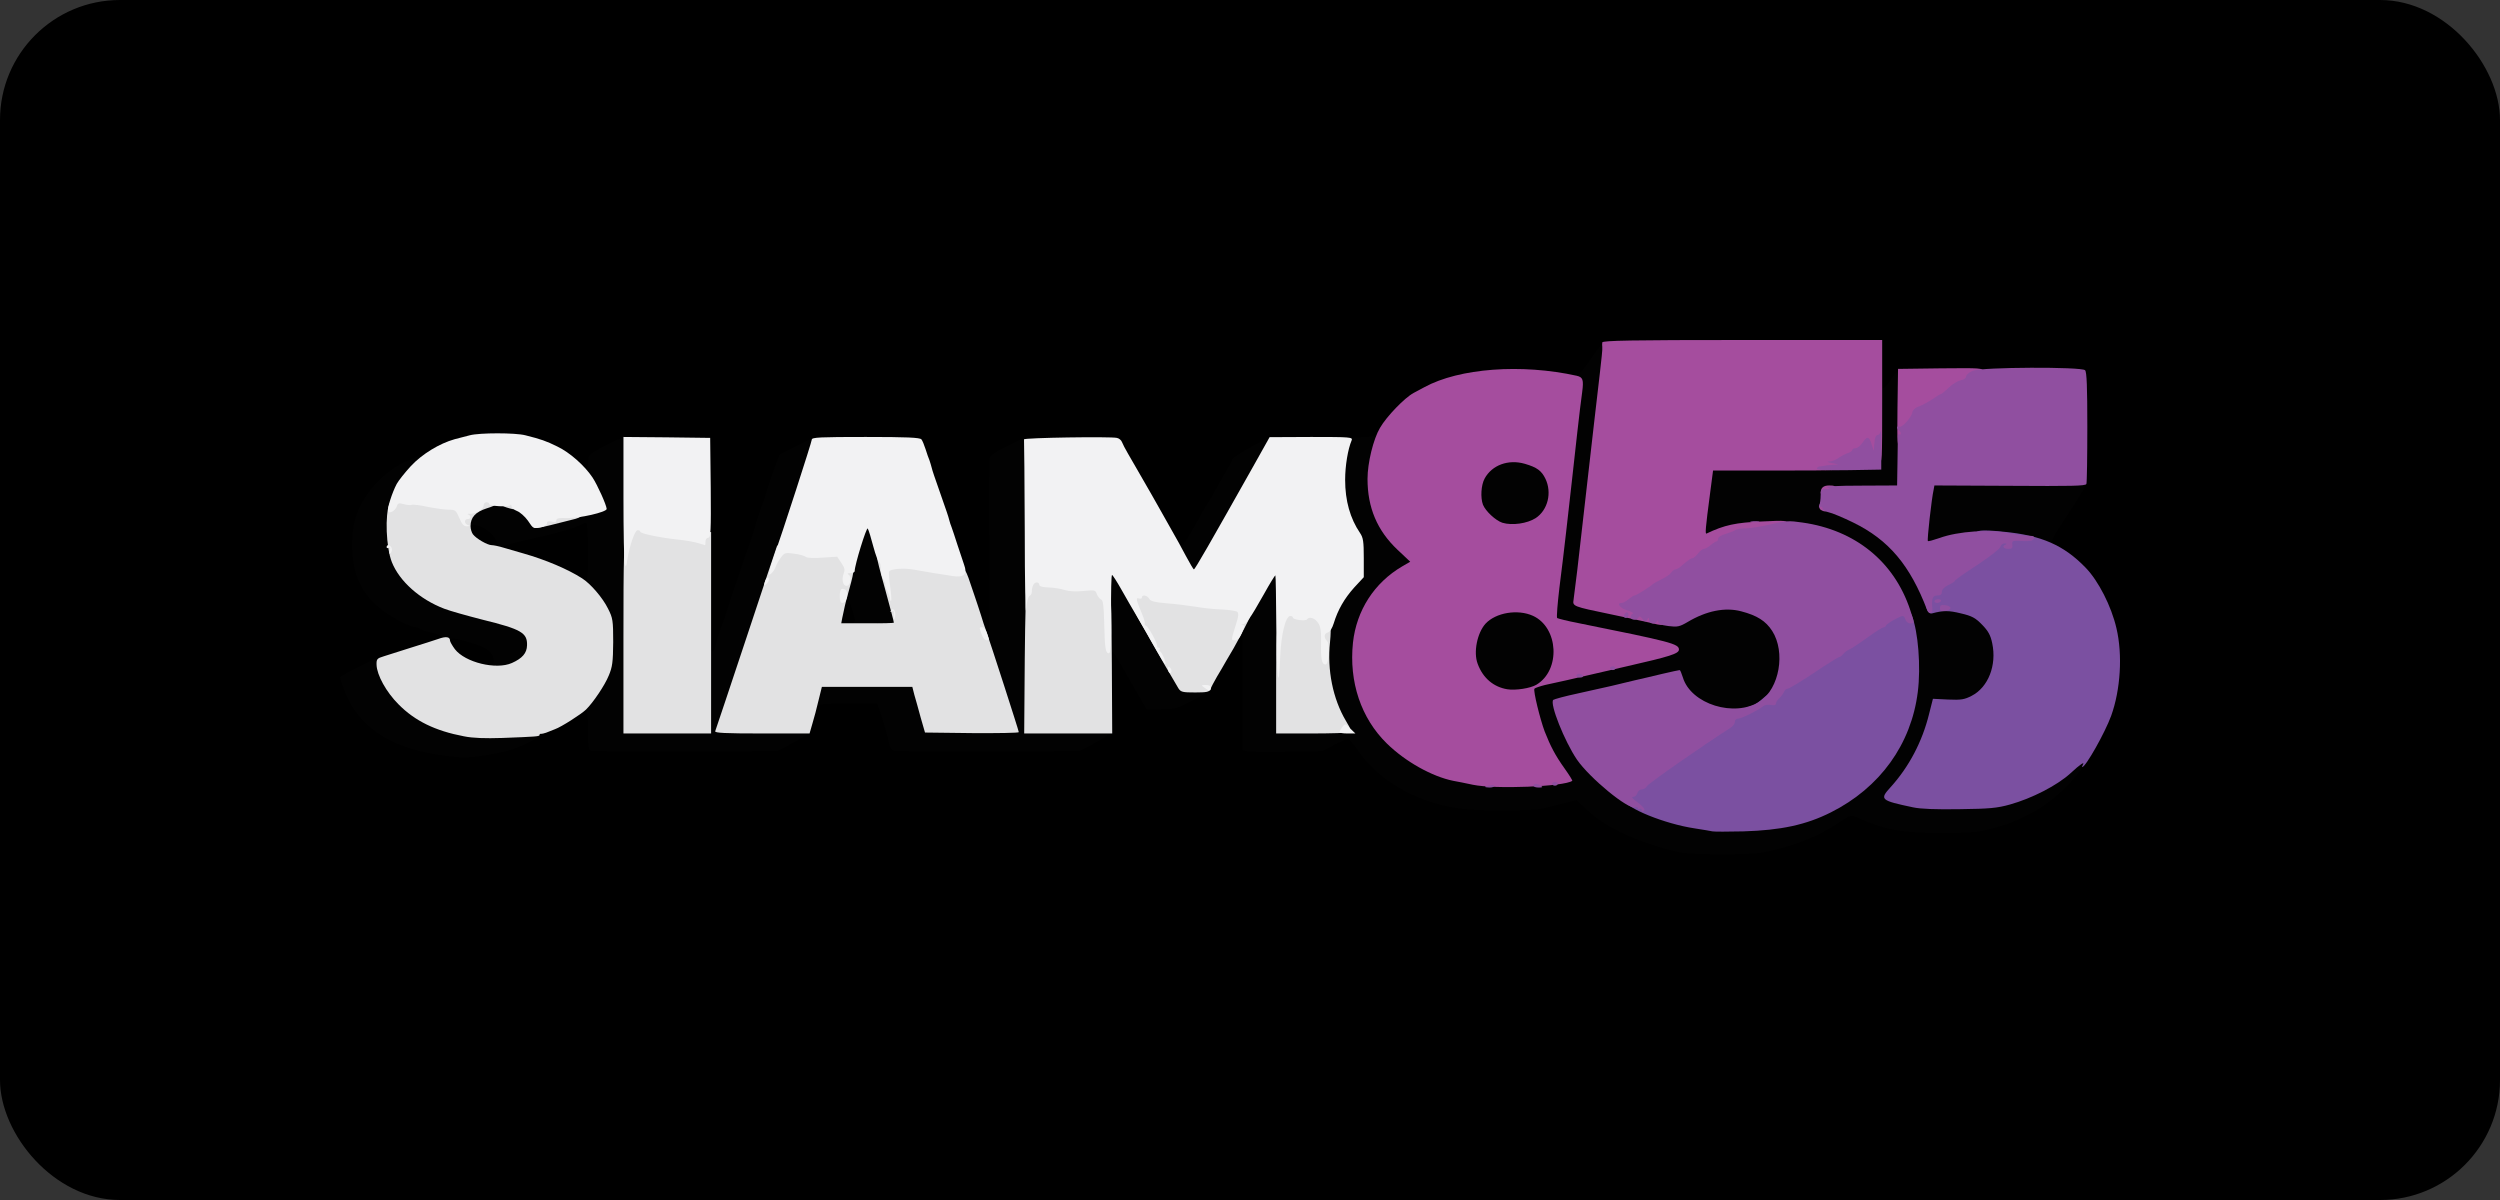<svg width="125" height="60" viewBox="0 0 125 60" fill="none" xmlns="http://www.w3.org/2000/svg">
<rect x="0" y="0" width="125" height="60" fill="#333333" stroke="none"/>
<rect width="125" height="60" rx="6" fill="black"/>
<path d="M83.993 42.622C83.163 42.455 81.774 41.988 81.009 41.606C80.217 41.205 79.844 40.953 79.21 40.366L78.818 40.002L78.184 40.161C77.839 40.254 77.373 40.366 77.149 40.422C76.907 40.487 75.984 40.534 75.005 40.525C73.28 40.525 72.403 40.403 71.312 40.021C69.82 39.489 68.59 38.576 67.844 37.447C67.657 37.177 67.452 36.953 67.387 36.953C67.322 36.953 66.995 37.093 66.678 37.261L66.091 37.559L64.329 37.587C63.359 37.606 62.464 37.597 62.343 37.559L62.128 37.513V34.65V31.797L61.932 31.974L61.727 32.151L61.774 31.732C61.811 31.424 62.044 30.921 62.641 29.895C63.443 28.506 63.471 28.468 63.769 28.468H64.086V32.431V36.394H65.578H67.07L66.883 36.096C66.781 35.928 66.585 35.452 66.455 35.042C66.24 34.38 66.212 34.138 66.203 32.897C66.194 31.769 66.231 31.396 66.361 30.986C66.641 30.166 66.93 29.653 67.434 29.093L67.909 28.58V27.9C67.909 27.359 67.862 27.145 67.723 26.93C67.462 26.557 67.266 26.1 67.107 25.532C66.949 24.963 66.949 23.033 67.107 22.361L67.21 21.895L67.984 21.867C68.552 21.849 68.767 21.802 68.814 21.709C68.841 21.634 68.907 21.569 68.953 21.569C69.075 21.569 69.009 22.137 68.786 23.126C68.636 23.797 68.627 23.984 68.73 24.571C68.897 25.606 69.364 26.454 70.147 27.201C70.967 27.974 71.014 28.235 70.399 28.59C69.41 29.177 68.59 30.137 68.17 31.238C67.881 31.965 67.862 33.653 68.133 34.436C68.496 35.499 68.935 36.217 69.625 36.897C71.042 38.287 72.841 38.986 75.275 39.07C76.329 39.107 77.83 39.005 77.951 38.883C77.979 38.855 77.849 38.585 77.662 38.277C77.205 37.541 76.814 36.552 76.58 35.573L76.385 34.762H75.657C74.762 34.753 74.259 34.557 73.932 34.072C73.587 33.569 73.504 33.28 73.504 32.58C73.504 31.014 74.175 30.343 75.723 30.333C76.496 30.333 77.009 30.473 77.326 30.753C77.494 30.911 77.55 30.538 78.305 23.853C78.38 23.135 78.52 22.007 78.594 21.345C78.678 20.683 78.753 19.834 78.753 19.462C78.762 19.079 78.809 18.79 78.856 18.799C78.911 18.809 79.228 18.408 79.564 17.914C79.9 17.41 80.226 17.009 80.291 17C80.441 17 80.441 17.597 80.263 19.005C80.189 19.62 80.068 20.711 79.984 21.429C79.546 25.298 79.303 27.406 79.135 28.785C78.977 30.054 78.995 30.137 79.387 30.147C79.527 30.147 80.879 30.427 82.744 30.846C83.573 31.033 83.741 31.023 84.189 30.762C85.448 30.044 86.883 29.979 88.114 30.576C88.469 30.744 88.674 30.93 88.907 31.294C89.215 31.769 89.215 31.788 89.215 32.851C89.215 34.175 89.065 34.641 88.459 35.172C87.191 36.291 84.413 35.704 83.891 34.221C83.779 33.904 83.76 33.895 83.061 34.063C82.492 34.194 81.494 34.417 80.851 34.576C80.525 34.65 79.76 34.818 79.144 34.958C78.529 35.098 78.016 35.219 77.998 35.228C77.942 35.275 78.371 36.357 78.669 36.935C79.546 38.594 81.233 39.984 83.21 40.692C84.385 41.102 85.429 41.28 86.79 41.28C89.662 41.298 91.974 40.375 93.681 38.529C95.154 36.935 95.872 34.725 95.611 32.543C95.266 29.606 93.671 27.527 91.126 26.688C89.522 26.166 87.182 26.231 85.839 26.846C85.681 26.921 85.41 26.977 85.252 26.977H84.944L85.009 26.259C85.037 25.858 85.13 25.019 85.224 24.394L85.373 23.247L89.578 23.228L93.783 23.201L93.811 21.168C93.83 19.452 93.858 19.145 93.97 19.145C94.044 19.145 94.11 19.21 94.11 19.284C94.11 19.527 94.24 19.434 94.576 18.939C94.753 18.678 94.958 18.445 95.023 18.417C95.107 18.389 95.135 19.042 95.135 21.466V24.552H93.27H91.406L91.35 24.785C91.266 25.131 91.35 25.261 91.704 25.336C91.872 25.364 92.431 25.597 92.944 25.849C94.529 26.622 95.667 27.863 96.357 29.55L96.664 30.296L97.159 30.259C97.448 30.231 97.914 30.287 98.315 30.38C99.573 30.688 100.086 31.536 99.946 33.093C99.816 34.66 99.182 35.266 97.681 35.275H96.916L96.814 35.676C96.469 37.112 96.012 38.1 95.266 39.089C94.986 39.452 94.762 39.76 94.762 39.779C94.762 39.797 95.089 39.9 95.49 39.993C96.608 40.263 99.098 40.245 100.17 39.956C101.289 39.648 102.548 39.005 103.228 38.399C103.695 37.97 103.844 37.886 104.133 37.886H104.469L104.161 38.324C103.359 39.452 102.277 40.366 101.149 40.869C100.413 41.205 100.347 41.224 99.564 41.438C98.93 41.615 98.566 41.643 97.093 41.653C95.135 41.653 94.249 41.494 92.925 40.907C92.534 40.73 92.552 40.73 91.918 41.149C90.883 41.849 89.531 42.371 88.086 42.632C87.415 42.753 84.646 42.744 83.993 42.622ZM78.222 33.699C78.371 33.653 79.573 33.373 80.897 33.075C82.212 32.776 83.294 32.506 83.294 32.468C83.294 32.441 83.182 32.385 83.042 32.357C81.699 32.068 81.149 31.956 79.62 31.629C78.65 31.434 77.839 31.275 77.83 31.294C77.811 31.312 77.839 31.489 77.895 31.695C78.007 32.068 77.96 33.326 77.839 33.625C77.765 33.802 77.83 33.821 78.222 33.699Z" fill="#020202"/>
<path d="M21.895 37.737C19.368 37.345 17.82 36.254 17.168 34.389C17.075 34.138 17 33.904 17 33.867C17 33.793 18.958 32.814 18.995 32.86C19.005 32.879 19.116 33.149 19.228 33.466C19.816 35.061 21.336 36.152 23.555 36.543C24.552 36.711 25.14 36.711 26.296 36.515C26.818 36.422 27.284 36.385 27.322 36.431C27.48 36.581 26.548 37.149 25.625 37.466C25.037 37.662 23.704 37.886 23.154 37.877C22.921 37.867 22.361 37.811 21.895 37.737Z" fill="#020202"/>
<path d="M29.569 37.541C29.42 37.503 29.401 37.373 29.401 36.478C29.401 35.573 29.317 35.238 29.186 35.583C29.159 35.639 29.131 35.564 29.131 35.406C29.121 35.21 29.242 34.958 29.532 34.566C30.184 33.69 30.371 33.149 30.371 32.105C30.371 31.322 30.343 31.154 30.119 30.697C29.979 30.408 29.69 30.007 29.494 29.792C29.112 29.401 28.963 28.879 29.261 28.991C29.382 29.037 29.401 28.851 29.401 27.592C29.401 26.79 29.364 26.137 29.317 26.137C29.27 26.137 29.075 26.212 28.869 26.315C28.674 26.408 27.946 26.622 27.256 26.781C25.196 27.266 25.112 27.284 25.112 27.368C25.112 27.405 25.159 27.443 25.205 27.443C25.261 27.443 25.298 27.489 25.298 27.536C25.298 27.592 25.149 27.629 24.972 27.629C24.711 27.629 24.646 27.592 24.646 27.443C24.646 27.34 24.711 27.256 24.786 27.256C24.916 27.256 24.916 27.228 24.786 26.986C24.618 26.65 24.198 26.343 23.816 26.268C23.592 26.221 23.527 26.24 23.527 26.361C23.527 26.445 23.462 26.51 23.387 26.51C23.182 26.51 23.201 25.774 23.415 25.513C23.769 25.056 25.037 24.869 25.867 25.158C26.119 25.242 26.408 25.448 26.604 25.671L26.939 26.044L28.329 25.709C29.103 25.522 29.765 25.336 29.811 25.289C29.914 25.196 29.662 24.59 29.336 24.161C29.205 23.974 29.121 23.741 29.131 23.536C29.131 23.35 29.159 23.256 29.186 23.322C29.27 23.545 29.401 23.433 29.401 23.116C29.401 22.949 29.457 22.762 29.522 22.715C29.811 22.482 31.089 21.848 31.256 21.848H31.452V29.121V36.394H33.364H35.275V34.343C35.275 32.58 35.294 32.291 35.415 32.291C35.49 32.291 35.555 32.356 35.555 32.431C35.555 32.674 35.723 32.58 35.769 32.319C35.807 32.086 35.984 31.536 36.217 30.939C36.254 30.837 36.375 30.464 36.487 30.1C36.608 29.746 36.73 29.363 36.767 29.261C36.814 29.158 36.935 28.785 37.047 28.422C37.168 28.067 37.289 27.685 37.336 27.583C37.448 27.312 37.709 26.51 37.793 26.184C37.839 26.035 37.96 25.653 38.072 25.345C38.194 25.037 38.315 24.664 38.352 24.506C38.399 24.357 38.548 23.89 38.697 23.48L38.977 22.734L39.844 22.296C40.319 22.044 40.748 21.848 40.795 21.848C40.832 21.848 40.87 21.97 40.87 22.119C40.87 22.268 39.825 25.522 38.538 29.363C37.261 33.196 36.208 36.347 36.208 36.366C36.208 36.385 37.196 36.394 38.399 36.394C40.525 36.394 40.59 36.403 40.506 36.571C40.45 36.664 40.058 36.925 39.639 37.149L38.865 37.559L34.296 37.569C31.788 37.578 29.653 37.569 29.569 37.541Z" fill="#020202"/>
<path d="M44.683 37.541C44.599 37.522 44.506 37.392 44.478 37.252C44.413 36.907 44.077 35.751 43.956 35.443L43.853 35.182H42.408C41.065 35.182 40.953 35.191 40.851 35.368C40.786 35.471 40.702 35.555 40.664 35.555C40.553 35.555 40.581 34.958 40.702 34.482L40.814 34.063H43.359H45.895L45.998 34.464C46.063 34.678 46.203 35.191 46.315 35.601L46.529 36.347L48.506 36.375C49.653 36.385 50.473 36.366 50.473 36.31C50.473 36.263 50.184 35.349 49.821 34.287C49.205 32.45 49.019 31.545 49.261 31.545C49.317 31.545 49.354 31.592 49.354 31.639C49.354 31.695 49.382 31.732 49.429 31.732C49.466 31.732 49.485 29.792 49.466 27.424C49.448 25.047 49.457 23.014 49.485 22.911C49.522 22.762 49.793 22.576 50.408 22.277C50.874 22.044 51.322 21.848 51.387 21.848C51.471 21.848 51.499 23.387 51.499 29.121V36.394H53.56C55.462 36.394 55.611 36.403 55.583 36.552C55.564 36.646 55.219 36.897 54.762 37.14L53.97 37.559L49.401 37.569C46.893 37.578 44.767 37.569 44.683 37.541Z" fill="#020202"/>
<path d="M57.047 34.977C56.599 34.193 56.291 33.671 56.067 33.27C55.956 33.065 55.797 32.813 55.732 32.711C55.62 32.552 55.601 32.552 55.601 32.692C55.601 32.776 55.545 32.851 55.471 32.851C55.303 32.851 55.247 32.245 55.238 30.128L55.228 28.468H55.583H55.937L56.935 30.221C57.494 31.182 58.249 32.487 58.613 33.13L59.294 34.296L59.928 34.324C60.366 34.343 60.543 34.389 60.524 34.464C60.506 34.529 60.114 34.772 59.657 35.014C58.865 35.434 58.781 35.452 58.072 35.462H57.326L57.047 34.977Z" fill="#020202"/>
<path d="M24.366 33.41C24.366 33.308 24.422 33.224 24.496 33.224C24.701 33.224 24.748 33.075 24.636 32.813C24.487 32.487 24.245 32.347 23.461 32.114C22.688 31.881 22.501 31.872 22.501 32.058C22.501 32.217 22.24 32.245 22.035 32.096C21.932 32.021 21.923 31.984 22.016 31.946C22.249 31.853 22.119 31.76 21.597 31.639C21.298 31.573 21.018 31.48 20.972 31.434C20.916 31.396 20.823 31.359 20.758 31.359C20.534 31.359 19.639 30.902 19.163 30.548C18.081 29.727 17.615 28.758 17.606 27.266C17.606 26.221 17.792 25.569 18.343 24.739C18.79 24.068 19.573 23.396 20.245 23.098C21.392 22.604 21.289 22.622 21.289 22.884C21.289 22.995 21.065 23.331 20.776 23.639C19.918 24.571 19.564 25.457 19.629 26.585C19.704 27.9 20.273 28.86 21.41 29.597C22.137 30.063 22.725 30.287 24.441 30.706C25.951 31.089 26.389 31.275 26.585 31.648C26.753 31.956 26.669 32.813 26.445 33.056C26.156 33.382 25.578 33.597 24.953 33.597C24.431 33.597 24.366 33.578 24.366 33.41Z" fill="#020202"/>
<path d="M42.548 31.322C42.548 31.247 42.603 31.172 42.678 31.144C42.781 31.107 42.762 30.977 42.613 30.482C42.482 30.072 42.389 29.895 42.324 29.96C41.951 30.333 42.007 29.802 42.548 27.834C42.809 26.893 43.014 26.11 43.014 26.091C43.014 26.063 43.163 26.044 43.34 26.044C43.648 26.044 43.666 26.063 43.806 26.585C43.89 26.874 44.011 27.303 44.086 27.536C44.151 27.769 44.226 28.04 44.254 28.142C44.282 28.245 44.394 28.664 44.506 29.075C44.916 30.557 44.972 30.818 44.972 31.126V31.452H43.76C42.79 31.452 42.548 31.424 42.548 31.322Z" fill="#020202"/>
<path d="M59.126 28.291C58.846 27.797 58.753 27.042 58.995 27.247C59.126 27.349 59.172 27.284 59.853 26.091C59.909 25.988 60.049 25.736 60.161 25.531C60.282 25.326 60.412 25.121 60.45 25.065C60.487 25.018 60.645 24.739 60.795 24.459C60.953 24.179 61.186 23.76 61.326 23.527C61.466 23.294 61.596 23.032 61.624 22.949C61.68 22.809 63.396 21.848 63.62 21.848C63.871 21.848 63.601 22.454 62.249 24.823C61.447 26.24 60.617 27.695 60.412 28.067C60.049 28.701 60.011 28.739 59.704 28.748C59.405 28.748 59.349 28.701 59.126 28.291Z" fill="#020202"/>
<path d="M96.068 27.033C96.068 26.706 96.319 24.581 96.394 24.208L96.441 23.993H100.413H104.375L104.319 24.208C104.282 24.32 103.862 25.009 103.387 25.727C102.585 26.949 102.529 27.061 102.669 27.201C102.809 27.34 102.79 27.35 102.445 27.35C102.24 27.35 101.839 27.266 101.55 27.163C100.375 26.753 98.315 26.753 97.261 27.173C97.009 27.266 96.636 27.35 96.441 27.35C96.077 27.35 96.068 27.34 96.068 27.033Z" fill="#020202"/>
<path d="M74.837 26.417C74.501 26.305 73.998 25.839 73.867 25.513C73.82 25.392 73.783 24.981 73.783 24.618C73.793 23.508 74.194 23.023 75.219 22.846C75.667 22.772 75.937 22.772 76.319 22.855C77.364 23.098 77.699 23.527 77.699 24.636C77.699 25.485 77.541 25.867 77.047 26.194C76.72 26.417 76.543 26.455 75.9 26.483C75.48 26.492 75.005 26.464 74.837 26.417Z" fill="#020202"/>
<path d="M73.644 39.238C73.289 39.163 72.842 39.07 72.665 39.042C71.602 38.827 70.268 38.081 69.345 37.177C68.049 35.909 67.443 34.091 67.648 32.133C67.825 30.52 68.711 29.14 70.11 28.319L70.511 28.086L69.877 27.489C68.86 26.529 68.376 25.382 68.376 23.946C68.376 23.144 68.665 21.96 69 21.392C69.327 20.823 70.24 19.881 70.679 19.648C70.874 19.545 71.117 19.415 71.219 19.359C72.963 18.408 76.068 18.175 78.846 18.79C79.145 18.865 79.191 18.986 79.108 19.611C79.061 19.946 78.949 20.851 78.865 21.615C78.781 22.389 78.651 23.517 78.585 24.133C78.511 24.748 78.389 25.858 78.306 26.604C78.222 27.349 78.073 28.599 77.97 29.392C77.877 30.184 77.821 30.865 77.858 30.902C77.905 30.93 78.371 31.051 78.912 31.154C83.536 32.086 83.947 32.189 83.947 32.478C83.947 32.683 83.499 32.823 81.373 33.308C80.049 33.615 78.688 33.932 78.352 34.007C78.017 34.081 77.522 34.193 77.252 34.249C76.991 34.315 76.749 34.398 76.721 34.436C76.655 34.538 77 35.946 77.233 36.571C77.522 37.308 77.765 37.774 78.231 38.426C78.464 38.753 78.632 39.023 78.613 39.042C78.203 39.331 74.763 39.471 73.644 39.238ZM76.814 34.24C78.044 33.513 77.933 31.378 76.646 30.79C75.881 30.445 74.79 30.632 74.278 31.182C73.858 31.648 73.662 32.618 73.886 33.196C74.147 33.904 74.679 34.352 75.369 34.464C75.769 34.529 76.515 34.417 76.814 34.24ZM76.786 25.904C77.392 25.503 77.606 24.636 77.271 23.937C77.075 23.536 76.851 23.368 76.245 23.191C75.415 22.949 74.595 23.256 74.231 23.928C74.054 24.254 74.017 24.879 74.147 25.233C74.278 25.559 74.781 26.026 75.117 26.137C75.611 26.287 76.366 26.175 76.786 25.904Z" fill="#A54D9E"/>
<path d="M82.454 31.126C82.175 31.061 81.289 30.874 80.496 30.706C78.659 30.324 78.622 30.315 78.678 29.988C78.697 29.849 78.781 29.168 78.865 28.497C79.219 25.354 79.471 23.21 79.704 21.149C79.788 20.431 79.918 19.312 79.993 18.66C80.067 18.016 80.133 17.429 80.114 17.354C80.105 17.289 80.105 17.177 80.114 17.121C80.123 17.028 81.587 17 87.116 17H94.109V20.077C94.109 23.089 94.109 23.154 93.923 23.154C93.802 23.154 93.736 23.089 93.736 22.967C93.736 22.846 93.671 22.781 93.55 22.781C93.447 22.781 93.364 22.744 93.364 22.697C93.364 22.66 93.261 22.641 93.13 22.669C93 22.688 92.897 22.734 92.897 22.772C92.897 22.809 92.729 22.911 92.524 23.005C92.273 23.116 92.151 23.228 92.151 23.35C92.151 23.517 92.049 23.527 88.907 23.527H85.653L85.503 24.674C85.27 26.445 85.252 26.706 85.326 26.678C86.221 26.249 86.79 26.128 88.123 26.072C89.298 26.016 89.354 26.026 89.354 26.194C89.354 26.343 89.224 26.408 88.636 26.538C88.235 26.632 87.741 26.697 87.536 26.697C87.322 26.697 87.116 26.734 87.07 26.772C87.014 26.818 86.799 26.902 86.585 26.967C86.343 27.033 86.184 27.135 86.184 27.21C86.184 27.284 86.147 27.35 86.109 27.35C86.063 27.35 85.932 27.434 85.811 27.536C85.69 27.639 85.541 27.723 85.475 27.723C85.41 27.723 85.28 27.825 85.177 27.956C85.074 28.086 84.953 28.189 84.907 28.189C84.823 28.189 84.692 28.282 84.254 28.655C84.189 28.702 84.095 28.748 84.049 28.748C84.002 28.748 83.9 28.823 83.834 28.916C83.769 29.009 83.545 29.159 83.34 29.252C83.135 29.354 82.948 29.457 82.921 29.485C82.827 29.606 82.119 30.026 81.914 30.1C81.69 30.166 81.69 30.166 81.876 30.333C81.979 30.427 82.314 30.557 82.632 30.622C83.163 30.734 83.2 30.762 83.2 31.005C83.2 31.303 83.172 31.303 82.454 31.126Z" fill="#A54D9E"/>
<path d="M91.042 25.494C90.865 25.382 91.005 25.019 91.229 25.019C91.359 25.019 91.406 25.084 91.406 25.298C91.406 25.578 91.285 25.643 91.042 25.494Z" fill="#A54D9E"/>
<path d="M91.033 24.655C91.033 24.394 91.163 24.273 91.462 24.273C91.742 24.273 91.779 24.301 91.779 24.506C91.779 24.72 91.742 24.739 91.406 24.739C91.201 24.739 91.033 24.702 91.033 24.655Z" fill="#A54D9E"/>
<path d="M94.874 20.385L94.902 18.445L97.028 18.417C99.061 18.399 99.145 18.399 99.145 18.576C99.145 18.688 99.042 18.79 98.865 18.855C98.716 18.902 98.585 19.014 98.585 19.098C98.585 19.182 98.474 19.266 98.306 19.294C98.156 19.331 97.886 19.499 97.709 19.667C97.532 19.844 97.355 19.984 97.327 19.984C97.289 19.984 97.094 20.105 96.879 20.254C96.665 20.394 96.366 20.552 96.208 20.608C96.04 20.664 95.919 20.776 95.9 20.888C95.882 20.991 95.751 21.215 95.602 21.382C95.462 21.541 95.313 21.821 95.285 21.998C95.238 22.231 95.173 22.315 95.033 22.315C94.856 22.315 94.856 22.25 94.874 20.385Z" fill="#A54D9E"/>
<path d="M23.191 36.814C21.765 36.543 20.748 36.049 19.928 35.219C19.312 34.604 18.846 33.755 18.828 33.243C18.818 32.953 18.856 32.916 19.191 32.814C19.396 32.748 20.003 32.553 20.543 32.385C21.084 32.217 21.699 32.021 21.914 31.947C22.296 31.807 22.501 31.835 22.501 32.031C22.501 32.086 22.613 32.282 22.744 32.459C23.256 33.121 24.804 33.504 25.597 33.149C26.119 32.916 26.343 32.655 26.352 32.264C26.371 31.639 26.063 31.462 24.133 30.986C23.368 30.79 22.501 30.548 22.212 30.436C20.991 29.97 19.974 29.065 19.592 28.105C19.303 27.369 19.238 25.718 19.48 25.187L19.648 24.823L20.347 24.879C20.739 24.916 21.354 25 21.709 25.075C22.072 25.149 22.585 25.205 22.856 25.205C23.117 25.205 23.34 25.252 23.34 25.299C23.34 25.355 23.471 25.392 23.62 25.392C23.872 25.392 23.9 25.364 23.9 25.112C23.9 24.842 23.919 24.832 24.31 24.832C24.692 24.832 24.832 24.926 24.832 25.196C24.832 25.233 24.608 25.336 24.329 25.42C23.779 25.597 23.527 25.867 23.527 26.305C23.527 26.445 23.583 26.632 23.648 26.716C23.807 26.93 24.375 27.257 24.581 27.257C24.674 27.257 24.944 27.312 25.187 27.387C25.429 27.462 25.877 27.592 26.184 27.676C27.266 27.984 28.394 28.459 29.103 28.916C29.532 29.187 30.138 29.895 30.399 30.427C30.641 30.902 30.66 31.023 30.66 32.105C30.651 33.103 30.622 33.345 30.436 33.783C30.24 34.268 29.653 35.135 29.299 35.48C29.056 35.713 28.068 36.347 27.751 36.459C27.611 36.515 27.406 36.599 27.303 36.636C27.201 36.674 27.089 36.693 27.051 36.693C27.005 36.683 26.977 36.702 26.977 36.748C26.977 36.823 26.837 36.832 25.112 36.898C24.264 36.926 23.639 36.907 23.191 36.814Z" fill="#E2E2E3"/>
<path d="M31.172 31.928C31.172 27.769 31.191 27.126 31.331 26.706L31.48 26.231H31.89C32.105 26.231 32.291 26.259 32.291 26.305C32.291 26.473 34.911 26.846 34.977 26.688C34.995 26.641 35.135 26.604 35.284 26.604H35.555V31.639V36.674H33.364H31.172V31.928Z" fill="#E2E2E3"/>
<path d="M35.76 36.562C35.788 36.496 36.488 34.389 37.327 31.872C38.157 29.364 38.847 27.294 38.856 27.284C38.893 27.238 40.469 27.48 40.562 27.545C40.618 27.601 40.963 27.611 41.373 27.573C42.045 27.517 42.091 27.527 42.269 27.732C42.362 27.853 42.474 28.04 42.511 28.142C42.548 28.245 42.614 28.357 42.66 28.385C42.707 28.413 42.66 28.73 42.558 29.112C42.455 29.476 42.371 29.783 42.371 29.802C42.371 29.811 42.352 29.886 42.325 29.96C42.287 30.091 42.222 30.38 42.11 30.911L42.063 31.163H43.378C44.105 31.172 44.693 31.154 44.693 31.135C44.693 31.079 44.506 30.38 44.227 29.354C43.984 28.497 43.863 27.984 43.854 27.89C43.854 27.844 43.956 27.816 44.087 27.816C44.264 27.816 44.32 27.862 44.32 28.012C44.32 28.189 44.357 28.198 44.814 28.142C45.075 28.105 45.569 28.133 45.905 28.189C46.24 28.254 46.744 28.338 47.024 28.375C47.303 28.413 47.611 28.478 47.704 28.515C47.798 28.552 47.863 28.543 47.863 28.468C47.863 28.413 47.956 28.375 48.059 28.394C48.208 28.413 48.301 28.552 48.422 28.888C48.506 29.149 48.656 29.569 48.739 29.82C48.833 30.082 48.963 30.501 49.047 30.753C49.122 31.014 49.243 31.368 49.308 31.545C49.523 32.151 50.94 36.534 50.94 36.608C50.94 36.646 49.886 36.664 48.599 36.655L46.25 36.627L46.035 35.881C45.923 35.471 45.784 34.958 45.718 34.744L45.616 34.343H43.359H41.094L40.926 35.023C40.842 35.387 40.702 35.918 40.618 36.189L40.478 36.674H38.101C36.236 36.674 35.732 36.646 35.76 36.562Z" fill="#E2E2E3"/>
<path d="M51.238 32.926C51.256 30.856 51.303 29.093 51.35 29.01C51.406 28.888 51.536 28.842 51.834 28.842C52.058 28.842 52.245 28.879 52.245 28.916C52.245 29.047 53.559 29.243 54.315 29.215C55.014 29.205 55.042 29.215 55.126 29.429C55.182 29.56 55.294 29.69 55.396 29.718C55.564 29.774 55.573 29.923 55.592 33.224L55.611 36.674H53.41H51.21L51.238 32.926Z" fill="#E2E2E3"/>
<path d="M63.807 34.054C63.807 31.9 63.835 31.359 63.956 30.977C64.105 30.52 64.105 30.52 64.516 30.52C64.739 30.52 64.926 30.557 64.926 30.595C64.926 30.641 65.168 30.65 65.476 30.632L66.017 30.595L66.231 30.949C66.352 31.154 66.483 31.331 66.511 31.359C66.548 31.387 66.539 31.723 66.501 32.105C66.352 33.485 66.641 34.94 67.294 36.04C67.555 36.469 67.583 36.581 67.471 36.618C67.397 36.646 66.539 36.674 65.569 36.674H63.807V34.054Z" fill="#E2E2E3"/>
<path d="M58.921 34.417C58.846 34.296 58.548 33.783 58.249 33.27C57.96 32.758 57.447 31.881 57.13 31.312C56.468 30.166 56.357 29.653 56.748 29.55C57.168 29.438 57.643 29.485 57.737 29.653C57.802 29.783 58.007 29.83 58.604 29.886C59.033 29.914 59.676 29.988 60.03 30.044C60.394 30.1 60.981 30.156 61.345 30.175C62.119 30.222 62.221 30.268 62.221 30.576C62.221 30.716 62.277 30.8 62.361 30.8C62.436 30.8 62.501 30.818 62.501 30.837C62.501 30.884 61.96 31.919 61.681 32.413C61.569 32.599 61.401 32.898 61.298 33.065C61.205 33.224 61.009 33.578 60.851 33.83C60.702 34.091 60.552 34.371 60.515 34.464C60.468 34.594 60.338 34.623 59.76 34.623C59.135 34.623 59.042 34.604 58.921 34.417Z" fill="#E2E2E3"/>
<path d="M26.697 26.231C26.697 26.11 26.762 26.044 26.884 26.044C26.986 26.044 27.07 25.979 27.07 25.905C27.07 25.821 27.154 25.765 27.303 25.765C27.434 25.765 27.536 25.727 27.536 25.672C27.536 25.616 27.863 25.578 28.329 25.578C28.963 25.578 29.122 25.606 29.122 25.718C29.122 25.793 28.972 25.886 28.776 25.942C26.576 26.501 26.697 26.483 26.697 26.231Z" fill="#E2E2E3"/>
<path d="M25.326 25.373C24.814 25.205 24.982 24.925 25.587 24.925C25.83 24.925 25.858 24.963 25.858 25.205C25.858 25.503 25.802 25.522 25.326 25.373Z" fill="#E2E2E3"/>
<path d="M66.977 36.608C66.977 36.562 67.042 36.45 67.117 36.347C67.257 36.17 67.266 36.17 67.508 36.422L67.77 36.674H67.369C67.154 36.674 66.977 36.646 66.977 36.608Z" fill="#F2F2F3"/>
<path d="M60.227 34.389C60.05 34.258 60.05 34.249 60.292 34.249C60.45 34.249 60.544 34.296 60.544 34.389C60.544 34.566 60.46 34.566 60.227 34.389Z" fill="#F2F2F3"/>
<path d="M63.816 31.387C63.807 29.97 63.788 28.785 63.769 28.767C63.751 28.758 63.49 29.177 63.201 29.699C62.492 30.958 62.296 31.228 62.128 31.21C62.054 31.21 62.044 31.219 62.11 31.238C62.249 31.284 62.249 31.266 62.082 31.676C61.979 31.909 61.877 32.012 61.746 32.012C61.541 32.012 61.541 32.049 61.821 31.144C61.923 30.827 61.942 30.669 61.867 30.594C61.821 30.548 61.466 30.492 61.084 30.473C60.711 30.464 60.114 30.398 59.751 30.333C59.396 30.277 58.753 30.193 58.324 30.165C57.727 30.11 57.522 30.063 57.457 29.932C57.354 29.755 57.093 29.718 57.093 29.876C57.093 29.932 57.028 29.951 56.944 29.923C56.776 29.858 56.814 30.016 57.103 30.697C57.196 30.921 57.261 31.135 57.233 31.172C57.205 31.21 57.242 31.266 57.308 31.294C57.429 31.34 57.895 32.198 57.858 32.319C57.849 32.356 57.886 32.385 57.942 32.385C57.988 32.385 58.007 32.431 57.979 32.478C57.951 32.534 57.961 32.571 57.998 32.571C58.082 32.571 58.324 33.14 58.268 33.196C58.24 33.233 58.11 33.019 57.485 31.918C57.364 31.685 57.075 31.21 56.86 30.846C56.646 30.492 56.291 29.867 56.068 29.475C55.844 29.075 55.63 28.748 55.602 28.748C55.564 28.748 55.546 29.625 55.555 30.706C55.564 32.235 55.536 32.664 55.443 32.664C55.275 32.664 55.238 32.403 55.21 31.135C55.191 30.315 55.154 30.007 55.061 29.979C54.995 29.96 54.902 29.839 54.846 29.718C54.772 29.494 54.744 29.494 54.175 29.55C53.793 29.587 53.448 29.569 53.242 29.503C53.056 29.438 52.692 29.382 52.431 29.373C52.133 29.363 51.965 29.317 51.965 29.242C51.965 29.177 51.909 29.121 51.835 29.121C51.695 29.121 51.592 29.317 51.592 29.587C51.592 29.681 51.536 29.774 51.48 29.792C51.406 29.82 51.34 30.091 51.303 30.482C51.275 30.837 51.238 29.084 51.238 26.585C51.228 24.077 51.21 22.007 51.201 21.97C51.173 21.886 55.536 21.82 55.844 21.895C55.956 21.914 56.068 22.016 56.096 22.1C56.133 22.193 56.264 22.454 56.403 22.688C56.543 22.921 56.73 23.247 56.823 23.415C57.047 23.797 57.317 24.273 57.569 24.711C57.681 24.907 57.877 25.252 58.007 25.485C58.138 25.718 58.399 26.175 58.585 26.51C58.781 26.846 59.098 27.424 59.294 27.797C59.49 28.161 59.667 28.468 59.695 28.468C59.751 28.468 60.487 27.182 62.66 23.322L63.48 21.858L65.569 21.848C67.518 21.848 67.648 21.858 67.583 22.016C67.396 22.454 67.257 23.284 67.257 23.993C67.257 25.037 67.508 25.923 68.002 26.65C68.161 26.883 68.189 27.079 68.189 27.9V28.86L67.713 29.373C67.219 29.923 66.893 30.492 66.688 31.163C66.613 31.405 66.501 31.592 66.399 31.62C66.203 31.667 66.175 31.881 66.352 32.049C66.511 32.207 66.445 33.224 66.278 33.224C66.091 33.224 66.035 32.963 66.054 32.151C66.063 31.564 66.035 31.331 65.904 31.144C65.746 30.902 65.457 30.809 65.354 30.967C65.299 31.07 64.646 30.986 64.646 30.883C64.646 30.837 64.59 30.799 64.515 30.799C64.282 30.799 64.058 31.713 64.012 32.804C63.937 34.743 63.835 33.979 63.816 31.387Z" fill="#F2F2F3"/>
<path d="M58.464 33.634C58.427 33.597 58.399 33.503 58.399 33.419C58.399 33.317 58.427 33.308 58.502 33.382C58.558 33.438 58.595 33.531 58.567 33.597C58.548 33.653 58.502 33.671 58.464 33.634Z" fill="#F2F2F3"/>
<path d="M49.084 31.723C48.954 31.35 48.954 31.359 49.112 31.359C49.187 31.359 49.289 31.489 49.346 31.648C49.476 32.021 49.476 32.012 49.318 32.012C49.243 32.012 49.14 31.881 49.084 31.723Z" fill="#F2F2F3"/>
<path d="M44.692 30.939C44.683 30.893 44.683 30.771 44.692 30.669C44.702 30.557 44.674 30.52 44.59 30.566C44.515 30.622 44.497 30.604 44.553 30.529C44.655 30.352 44.804 30.557 44.758 30.809C44.739 30.93 44.711 30.995 44.692 30.939Z" fill="#F2F2F3"/>
<path d="M41.989 29.839C41.989 29.485 42.044 29.391 42.231 29.466C42.464 29.55 42.361 30.147 42.119 30.147C42.035 30.147 41.989 30.035 41.989 29.839Z" fill="#F2F2F3"/>
<path d="M44.506 29.951C44.506 29.876 44.441 29.699 44.366 29.55C44.282 29.401 44.245 29.261 44.263 29.233C44.291 29.214 44.254 29.102 44.179 28.991C44.105 28.888 44.039 28.646 44.039 28.45C44.039 28.254 44.002 28.096 43.956 28.096C43.909 28.096 43.779 27.75 43.667 27.331C43.555 26.902 43.434 26.501 43.387 26.427C43.331 26.324 42.734 28.245 42.734 28.552C42.734 28.608 42.641 28.655 42.529 28.655C42.37 28.655 42.352 28.683 42.436 28.739C42.604 28.841 42.538 29.252 42.352 29.289C42.156 29.326 42.063 28.991 42.184 28.674C42.259 28.487 42.231 28.384 42.063 28.142L41.858 27.834L41.13 27.881C40.702 27.918 40.356 27.9 40.291 27.844C40.226 27.788 39.956 27.713 39.704 27.685C39.266 27.62 39.219 27.639 39.042 27.881C38.93 28.03 38.818 28.235 38.781 28.347C38.743 28.459 38.65 28.599 38.566 28.674C38.436 28.776 38.417 28.767 38.473 28.562C38.501 28.431 38.585 28.142 38.669 27.909C39.135 26.585 40.59 22.091 40.59 21.979C40.59 21.867 41.019 21.848 43.284 21.848C45.326 21.848 45.998 21.876 46.072 21.97C46.119 22.026 46.212 22.249 46.277 22.454C46.343 22.66 46.426 22.911 46.473 23.014C46.51 23.116 46.557 23.284 46.585 23.387C46.622 23.545 46.725 23.844 47.023 24.692C47.322 25.541 47.424 25.839 47.461 25.998C47.489 26.1 47.536 26.268 47.583 26.37C47.62 26.473 47.751 26.855 47.862 27.21C47.984 27.573 48.133 28.021 48.198 28.217C48.385 28.711 48.207 28.888 47.648 28.804C47.154 28.73 46.268 28.59 45.671 28.478C45.186 28.394 44.534 28.441 44.459 28.571C44.431 28.608 44.45 28.944 44.506 29.317C44.562 29.681 44.58 30.007 44.552 30.035C44.524 30.063 44.506 30.026 44.506 29.951Z" fill="#F2F2F3"/>
<path d="M38.231 29.121C38.296 28.888 38.445 28.776 38.445 28.963C38.445 29.037 38.389 29.149 38.315 29.205C38.203 29.298 38.194 29.28 38.231 29.121Z" fill="#F2F2F3"/>
<path d="M31.238 28.189C31.201 28.058 31.173 26.585 31.173 24.897V21.848L33.346 21.867L35.509 21.895L35.537 24.394C35.555 26.566 35.537 26.883 35.416 26.883C35.341 26.883 35.276 26.967 35.276 27.07C35.276 27.172 35.266 27.256 35.248 27.256C35.238 27.256 35.08 27.21 34.903 27.154C34.725 27.098 34.259 27.014 33.877 26.977C32.991 26.883 32.012 26.678 32.012 26.585C32.012 26.538 31.956 26.51 31.882 26.51C31.742 26.51 31.481 27.275 31.369 27.974C31.313 28.357 31.294 28.384 31.238 28.189Z" fill="#F2F2F3"/>
<path d="M19.49 27.536C19.527 27.387 19.518 27.34 19.443 27.387C19.378 27.424 19.331 27.405 19.331 27.359C19.331 27.2 19.518 27.238 19.583 27.405C19.611 27.48 19.592 27.592 19.536 27.648C19.462 27.722 19.453 27.685 19.49 27.536Z" fill="#F2F2F3"/>
<path d="M26.39 26.026C26.241 25.82 25.998 25.606 25.849 25.55C25.7 25.494 25.578 25.382 25.569 25.298C25.569 25.224 25.55 25.205 25.523 25.252C25.476 25.363 24.46 25.317 24.46 25.196C24.46 25.149 24.394 25.112 24.32 25.112C24.245 25.112 24.18 25.186 24.18 25.28C24.18 25.475 23.77 25.709 23.481 25.69C23.378 25.68 23.35 25.699 23.415 25.727C23.574 25.802 23.555 25.951 23.387 25.951C23.192 25.951 23.21 26.212 23.415 26.259C23.527 26.287 23.518 26.305 23.359 26.314C23.192 26.324 23.108 26.231 22.968 25.904C22.8 25.513 22.763 25.485 22.436 25.485C22.241 25.485 21.774 25.419 21.392 25.345C21.01 25.261 20.646 25.214 20.581 25.242C20.515 25.27 20.338 25.252 20.18 25.205C19.947 25.14 19.891 25.158 19.844 25.308C19.77 25.541 19.453 25.718 19.397 25.55C19.359 25.419 19.602 24.636 19.835 24.198C19.919 24.04 20.236 23.639 20.544 23.303C21.112 22.697 21.97 22.175 22.735 21.96C22.94 21.904 23.285 21.82 23.49 21.764C23.984 21.634 25.765 21.634 26.268 21.764C27.052 21.96 27.313 22.053 27.863 22.324C28.488 22.622 29.224 23.275 29.625 23.872C29.877 24.254 30.324 25.252 30.334 25.447C30.334 25.606 28.954 25.923 28.348 25.904C27.947 25.886 27.816 25.914 27.816 26.016C27.816 26.1 27.751 26.128 27.583 26.081C27.415 26.044 27.35 26.063 27.35 26.165C27.35 26.24 27.229 26.324 27.061 26.361C26.651 26.436 26.679 26.454 26.39 26.026Z" fill="#F2F2F3"/>
<path d="M85.624 41.569C85.55 41.55 85.149 41.485 84.739 41.42C83.238 41.196 81.289 40.403 81.186 39.984C81.074 39.527 81.177 39.34 81.587 39.238C81.792 39.191 82.044 39.051 82.147 38.94C82.277 38.781 85.149 36.795 86.24 36.114C86.361 36.04 86.464 35.9 86.464 35.816C86.464 35.723 86.538 35.648 86.632 35.648C86.715 35.639 86.958 35.564 87.163 35.462C87.368 35.359 87.583 35.285 87.638 35.275C87.694 35.275 87.937 35.107 88.179 34.893C88.412 34.688 88.608 34.566 88.608 34.623C88.608 34.762 88.832 34.548 88.916 34.324C88.944 34.231 89.028 34.156 89.102 34.156C89.168 34.156 89.764 33.802 90.417 33.364C91.07 32.925 91.638 32.571 91.685 32.571C91.722 32.571 91.816 32.506 91.881 32.422C91.946 32.338 92.086 32.236 92.198 32.189C92.3 32.142 92.701 31.881 93.084 31.602C93.466 31.322 93.839 31.089 93.904 31.089C93.96 31.079 94.016 31.042 94.016 31.005C94.016 30.856 94.79 30.52 95.135 30.52C95.433 30.52 95.499 30.557 95.592 30.781C95.909 31.573 96.049 33.336 95.89 34.594C95.564 37.215 93.998 39.387 91.545 40.618C90.305 41.242 89.046 41.513 87.163 41.569C86.398 41.587 85.699 41.587 85.624 41.569Z" fill="#7B50A1"/>
<path d="M95.648 40.366C94.016 40.021 93.97 39.974 94.529 39.359C95.452 38.343 96.114 37.075 96.45 35.713L96.646 34.94L97.401 34.977C98.063 35.005 98.222 34.977 98.585 34.79C99.415 34.361 99.844 33.261 99.611 32.161C99.527 31.76 99.415 31.555 99.107 31.238C98.772 30.893 98.604 30.8 98.044 30.669C97.438 30.52 97.159 30.52 96.608 30.669C96.385 30.734 96.236 30.334 96.31 29.858C96.366 29.55 96.403 29.494 96.59 29.494C96.748 29.494 96.814 29.438 96.814 29.308C96.814 29.196 96.935 29.075 97.14 28.972C97.317 28.888 97.466 28.795 97.466 28.758C97.466 28.72 97.97 28.366 98.576 27.974C99.21 27.555 99.704 27.173 99.732 27.07C99.779 26.902 99.732 26.884 99.275 26.884C98.883 26.884 98.772 26.856 98.772 26.744C98.772 26.501 99.033 26.473 100.161 26.585C102.063 26.762 103.191 27.256 104.282 28.385C104.925 29.047 105.569 30.315 105.821 31.406C106.138 32.739 106.026 34.492 105.559 35.788C105.252 36.636 104.282 38.352 104.114 38.352C104.096 38.352 104.105 38.315 104.133 38.259C104.263 38.044 104.03 38.194 103.508 38.678C102.846 39.275 101.597 39.919 100.497 40.226C99.862 40.403 99.49 40.441 97.979 40.459C96.804 40.478 96.021 40.45 95.648 40.366Z" fill="#7B50A1"/>
<path d="M82.082 40.487C82.082 40.441 82.044 40.422 81.989 40.45C81.942 40.478 81.895 40.468 81.895 40.413C81.895 40.357 81.83 40.338 81.755 40.366C81.42 40.496 79.49 38.911 78.846 37.979C78.222 37.056 77.476 35.182 77.662 34.995C77.709 34.958 78.25 34.809 78.865 34.678C79.48 34.538 80.245 34.371 80.571 34.296C80.888 34.221 81.41 34.091 81.737 34.016C82.054 33.942 82.678 33.802 83.126 33.69C83.564 33.587 83.956 33.504 83.984 33.504C84.012 33.504 84.077 33.662 84.142 33.867C84.543 35.21 86.734 35.89 87.993 35.07C88.972 34.427 89.289 32.608 88.609 31.546C88.291 31.051 87.853 30.772 87.061 30.566C86.259 30.352 85.326 30.538 84.385 31.098C83.975 31.34 83.863 31.359 83.424 31.303C83.052 31.256 82.921 31.201 82.912 31.089C82.912 30.995 82.893 30.986 82.856 31.061C82.79 31.238 82.455 31.201 82.455 31.014C82.455 30.865 82.436 30.865 82.362 30.986C82.278 31.107 82.24 31.098 82.119 30.939C82.016 30.809 81.951 30.79 81.923 30.874C81.867 31.033 81.522 31.014 81.522 30.855C81.522 30.781 81.578 30.706 81.644 30.678C81.7 30.66 81.578 30.585 81.364 30.52C80.991 30.408 80.804 30.147 81.084 30.147C81.159 30.147 81.308 30.063 81.429 29.96C81.55 29.858 81.681 29.774 81.728 29.774C81.811 29.774 82.557 29.308 82.641 29.205C82.669 29.177 82.856 29.075 83.061 28.972C83.266 28.879 83.49 28.73 83.555 28.636C83.62 28.543 83.723 28.468 83.769 28.468C83.816 28.468 83.909 28.422 83.975 28.375C84.413 28.002 84.543 27.909 84.627 27.909C84.674 27.909 84.795 27.806 84.898 27.676C85 27.546 85.131 27.443 85.196 27.443C85.261 27.443 85.41 27.359 85.532 27.256C85.653 27.154 85.783 27.07 85.83 27.07C85.867 27.07 85.905 27.005 85.905 26.93C85.905 26.855 86.063 26.753 86.305 26.688C86.52 26.622 86.734 26.538 86.781 26.492C86.837 26.455 87.061 26.417 87.285 26.417C87.508 26.417 88.068 26.324 88.525 26.221C89.289 26.035 89.448 26.026 90.128 26.128C92.758 26.501 94.707 28.077 95.508 30.492C95.732 31.163 95.732 31.172 95.518 31.172C95.415 31.172 95.303 31.089 95.275 30.986C95.247 30.884 95.182 30.799 95.135 30.799C95.005 30.799 94.296 31.201 94.296 31.284C94.296 31.322 94.24 31.359 94.184 31.368C94.119 31.368 93.746 31.601 93.364 31.881C92.981 32.161 92.581 32.422 92.478 32.468C92.366 32.515 92.226 32.618 92.161 32.702C92.096 32.786 92.002 32.851 91.965 32.851C91.919 32.851 91.35 33.205 90.697 33.643C90.044 34.082 89.448 34.436 89.382 34.436C89.308 34.436 89.224 34.511 89.196 34.604C89.159 34.688 89.056 34.828 88.963 34.911C88.87 34.995 88.795 35.117 88.795 35.182C88.795 35.256 88.711 35.284 88.543 35.247C88.394 35.219 88.226 35.247 88.142 35.322C87.909 35.517 87.079 35.928 86.912 35.928C86.818 35.928 86.744 35.993 86.744 36.096C86.744 36.179 86.641 36.319 86.52 36.394C85.271 37.187 82.427 39.163 82.352 39.303C82.305 39.396 82.184 39.471 82.091 39.471C81.998 39.471 81.895 39.555 81.867 39.657C81.839 39.76 81.746 39.844 81.653 39.844C81.55 39.844 81.634 39.946 81.886 40.123C82.1 40.282 82.25 40.45 82.222 40.496C82.147 40.618 82.082 40.618 82.082 40.487Z" fill="#904FA0"/>
<path d="M74.249 39.34C74.249 39.322 74.352 39.284 74.482 39.266C74.613 39.238 74.716 39.256 74.716 39.294C74.716 39.34 74.613 39.378 74.482 39.378C74.352 39.378 74.249 39.359 74.249 39.34Z" fill="#904FA0"/>
<path d="M76.674 39.285C76.674 39.163 76.86 39.163 77.046 39.285C77.158 39.359 77.13 39.378 76.935 39.378C76.785 39.378 76.674 39.34 76.674 39.285Z" fill="#904FA0"/>
<path d="M77.606 39.191C77.606 39.145 77.671 39.098 77.746 39.098C77.821 39.098 77.886 39.145 77.886 39.191C77.886 39.247 77.821 39.284 77.746 39.284C77.671 39.284 77.606 39.247 77.606 39.191Z" fill="#904FA0"/>
<path d="M78.818 33.783C78.818 33.737 78.874 33.69 78.949 33.69C79.023 33.69 79.117 33.737 79.144 33.783C79.172 33.839 79.117 33.877 79.014 33.877C78.902 33.877 78.818 33.839 78.818 33.783Z" fill="#904FA0"/>
<path d="M80.497 33.41C80.497 33.364 80.562 33.317 80.636 33.317C80.711 33.317 80.776 33.364 80.776 33.41C80.776 33.466 80.711 33.503 80.636 33.503C80.562 33.503 80.497 33.466 80.497 33.41Z" fill="#904FA0"/>
<path d="M81.205 30.753C81.242 30.678 81.298 30.613 81.345 30.613C81.391 30.613 81.429 30.678 81.429 30.753C81.429 30.828 81.363 30.893 81.289 30.893C81.205 30.893 81.177 30.837 81.205 30.753Z" fill="#904FA0"/>
<path d="M96.356 30.501C95.499 28.254 94.436 26.995 92.664 26.128C92.151 25.877 91.592 25.643 91.433 25.615C91.256 25.578 91.126 25.494 91.126 25.42C91.126 25.345 91.079 25.317 91.014 25.354C90.939 25.401 90.93 25.373 90.967 25.261C91.004 25.168 91.032 24.953 91.032 24.776C91.032 24.497 91.06 24.459 91.293 24.45C91.517 24.45 91.527 24.441 91.359 24.366C91.247 24.319 91.9 24.282 93.018 24.282L94.855 24.273L94.874 23.135C94.883 22.501 94.892 21.914 94.892 21.83C94.892 21.746 94.921 21.69 94.967 21.718C95.004 21.746 95.042 21.727 95.042 21.671C95.042 21.625 95.004 21.55 94.948 21.522C94.902 21.494 94.855 21.42 94.855 21.373C94.855 21.317 94.902 21.308 94.958 21.336C95.079 21.42 95.582 20.869 95.62 20.608C95.638 20.497 95.76 20.385 95.927 20.329C96.086 20.273 96.384 20.114 96.599 19.974C96.813 19.825 97.009 19.704 97.046 19.704C97.074 19.704 97.251 19.564 97.429 19.387C97.606 19.219 97.876 19.051 98.025 19.014C98.193 18.986 98.305 18.902 98.305 18.818C98.305 18.744 98.454 18.613 98.641 18.538C99.088 18.352 104.077 18.333 104.254 18.511C104.338 18.594 104.366 19.35 104.366 21.345C104.366 22.846 104.347 24.124 104.319 24.198C104.282 24.301 103.573 24.31 100.496 24.291L96.72 24.273L96.683 24.478C96.58 24.925 96.347 27.005 96.394 27.051C96.412 27.079 96.673 27.005 96.972 26.902C97.913 26.557 99.508 26.455 100.487 26.66C100.804 26.725 101.214 26.781 101.401 26.79C101.68 26.79 101.736 26.818 101.69 26.93C101.652 27.042 101.522 27.07 101.112 27.051C100.617 27.023 100.589 27.033 100.617 27.238C100.645 27.406 100.599 27.443 100.412 27.443C100.161 27.443 100.086 27.303 100.291 27.229C100.356 27.201 100.328 27.172 100.235 27.172C100.133 27.163 100.039 27.247 100.011 27.35C99.983 27.452 99.489 27.834 98.855 28.254C98.249 28.646 97.746 29 97.746 29.037C97.746 29.075 97.597 29.168 97.419 29.252C97.214 29.354 97.093 29.476 97.093 29.587C97.093 29.727 97.028 29.774 96.86 29.774C96.627 29.774 96.571 29.932 96.618 30.445C96.645 30.688 96.45 30.734 96.356 30.501Z" fill="#904FA0"/>
<path d="M96.999 30.408C96.999 30.268 97.055 30.231 97.251 30.259C97.596 30.296 97.624 30.492 97.279 30.538C97.055 30.576 96.999 30.548 96.999 30.408Z" fill="#904FA0"/>
<path d="M96.721 30.053C96.721 30.007 96.804 29.96 96.916 29.96C97.019 29.96 97.075 30.007 97.047 30.053C97.019 30.109 96.926 30.147 96.851 30.147C96.776 30.147 96.721 30.109 96.721 30.053Z" fill="#904FA0"/>
<path d="M87.564 26.072C87.676 26.054 87.844 26.054 87.937 26.072C88.021 26.1 87.928 26.119 87.723 26.11C87.518 26.11 87.443 26.091 87.564 26.072Z" fill="#904FA0"/>
<path d="M90.846 23.433C90.846 23.387 90.902 23.331 90.967 23.322C91.023 23.322 91.126 23.303 91.172 23.294C91.228 23.275 91.415 23.256 91.592 23.247L91.918 23.219L91.592 23.154C91.359 23.107 91.331 23.079 91.48 23.07C91.601 23.07 91.816 22.986 91.946 22.883C92.086 22.79 92.291 22.678 92.412 22.65C92.524 22.613 92.618 22.538 92.618 22.492C92.618 22.445 92.692 22.408 92.785 22.408C92.869 22.408 93.028 22.277 93.13 22.128C93.354 21.783 93.466 21.811 93.587 22.231L93.69 22.548L93.718 22.156C93.736 21.895 93.792 21.755 93.876 21.755C93.942 21.755 94.016 21.662 94.035 21.55C94.053 21.429 94.063 21.82 94.063 22.408V23.48L92.45 23.508C91.405 23.527 90.846 23.499 90.846 23.433Z" fill="#904FA0"/>
</svg>
